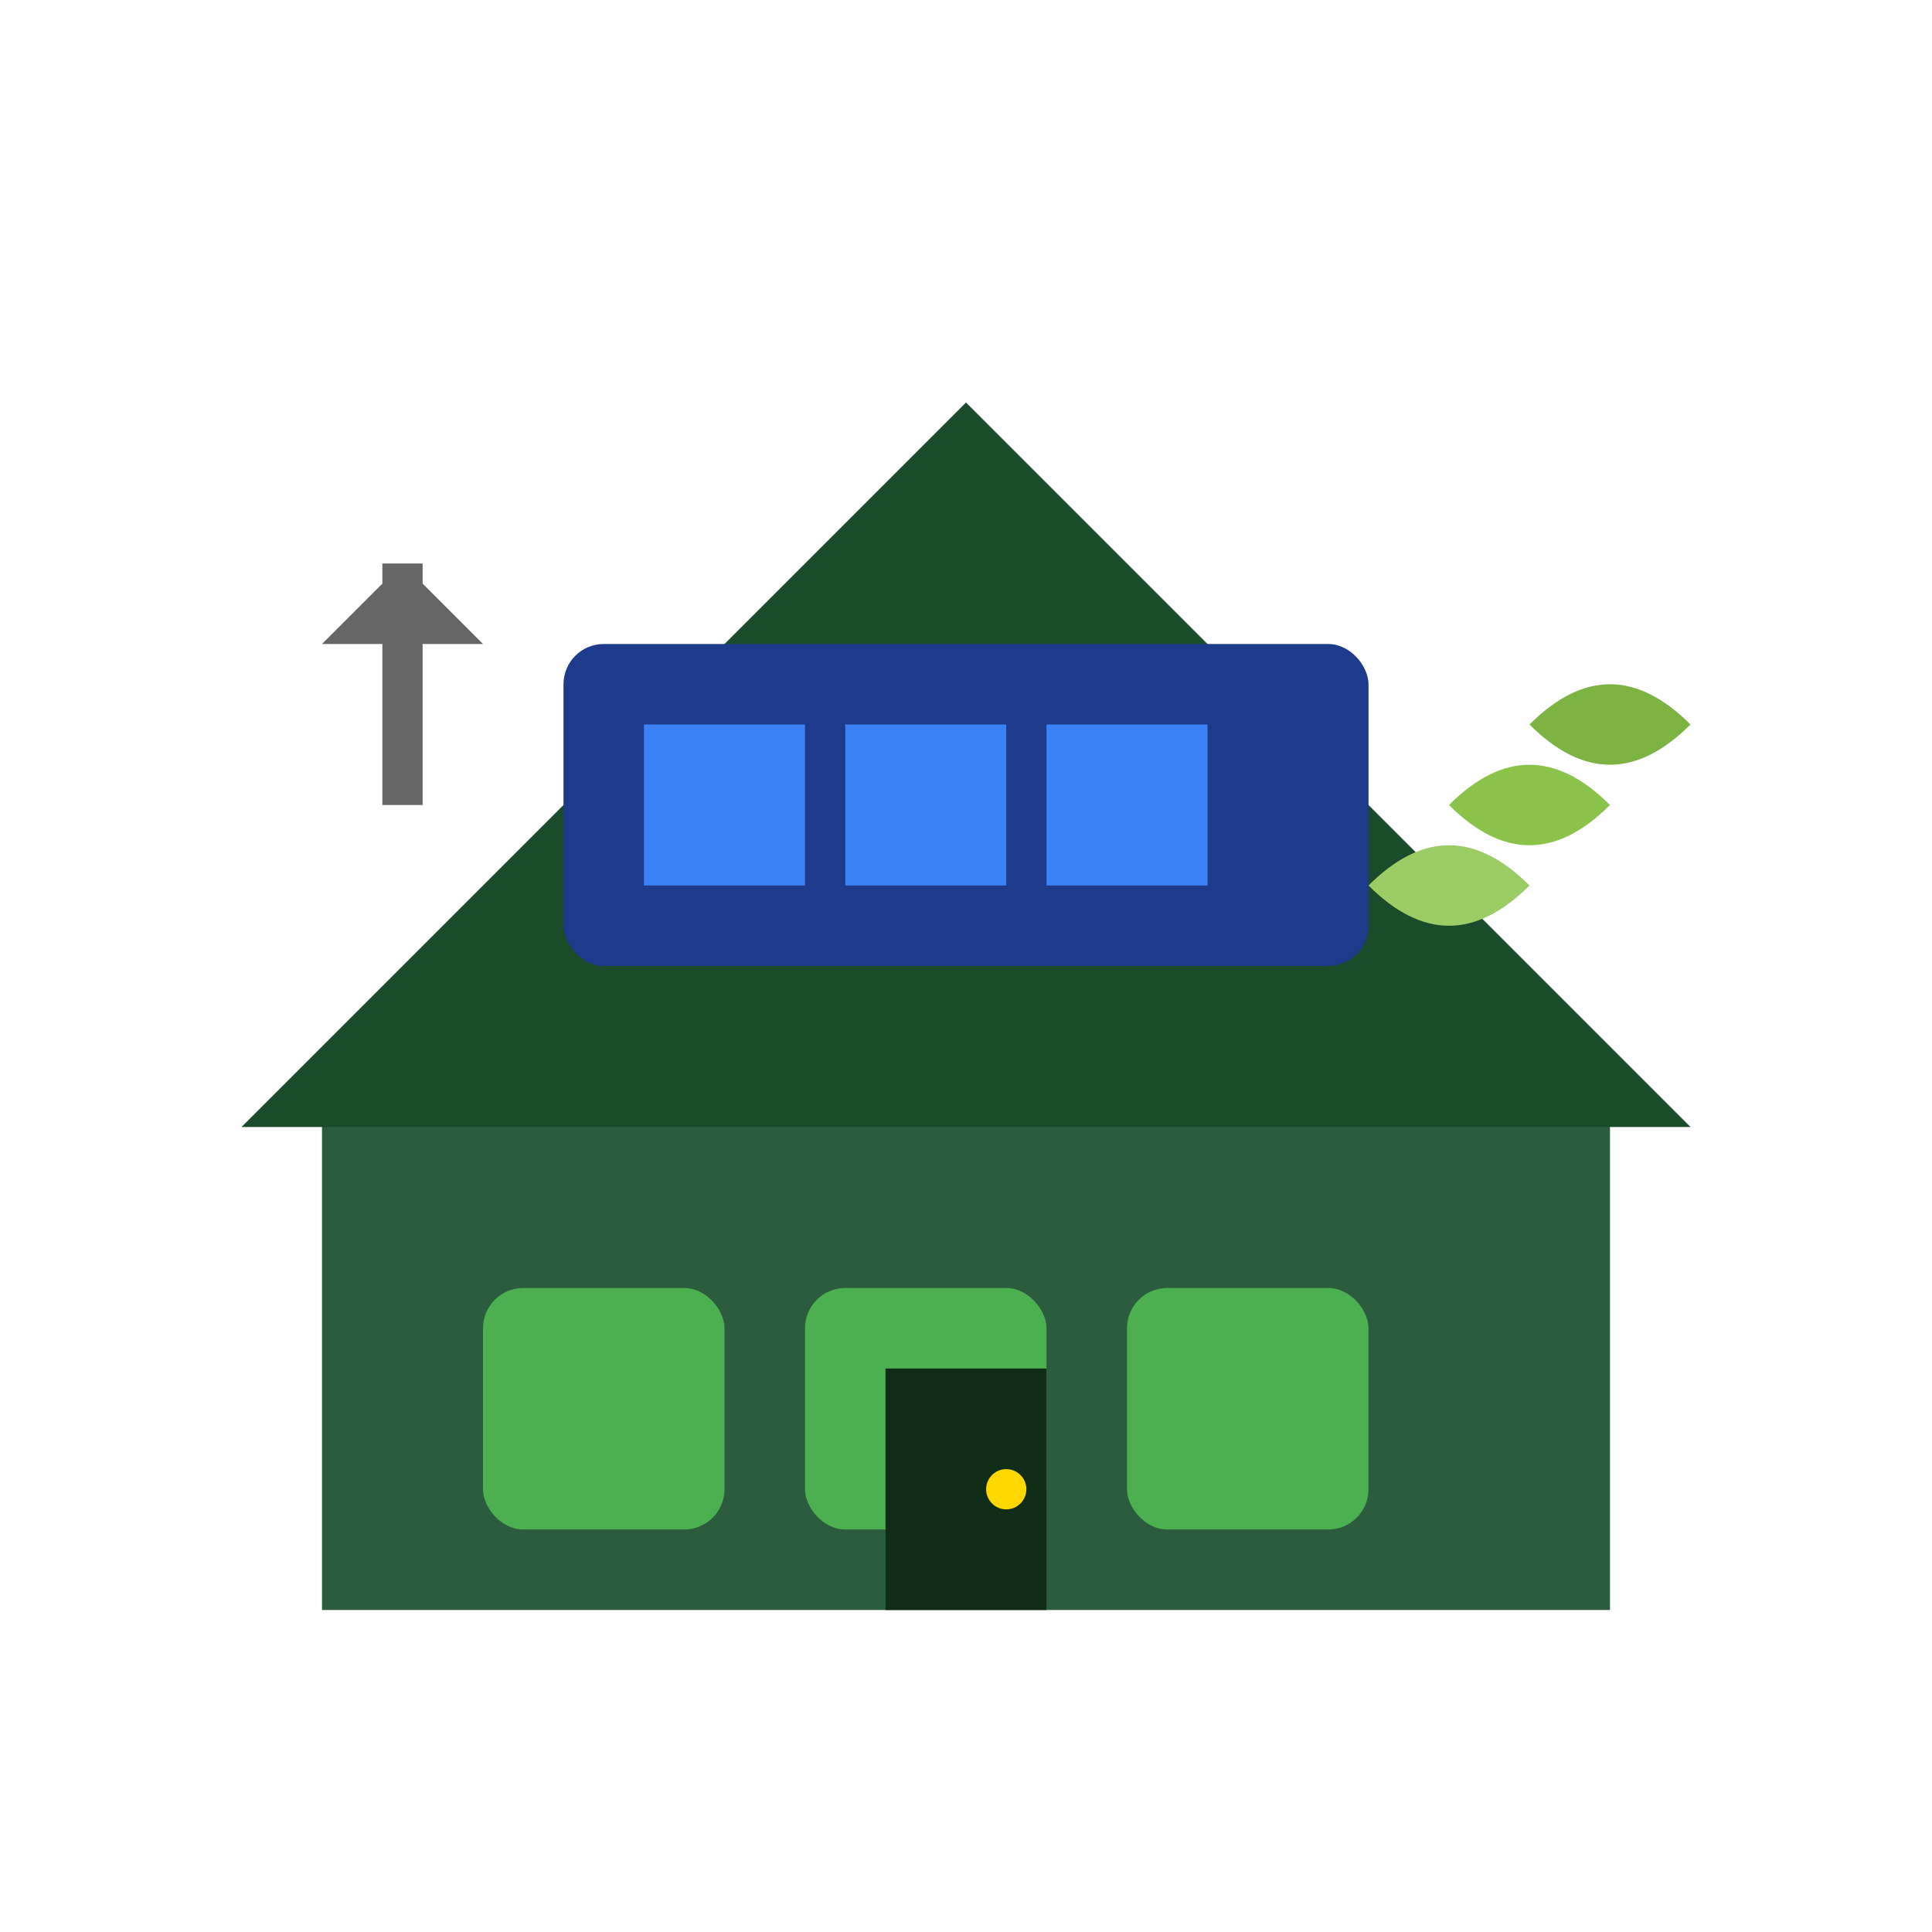 <svg width="48" height="48" viewBox="0 0 48 48" xmlns="http://www.w3.org/2000/svg">
  <!-- House base -->
  <path d="M8 28 L24 12 L40 28 L40 40 L8 40 Z" fill="#2c5c3e"/>
  
  <!-- Roof with solar panels -->
  <path d="M6 28 L24 10 L42 28" fill="#1a4b2a"/>
  <rect x="14" y="16" width="20" height="8" fill="#1e3a8a" rx="1"/>
  <rect x="16" y="18" width="4" height="4" fill="#3b82f6"/>
  <rect x="21" y="18" width="4" height="4" fill="#3b82f6"/>
  <rect x="26" y="18" width="4" height="4" fill="#3b82f6"/>
  
  <!-- Green elements -->
  <path d="M38 18 Q40 16 42 18 Q40 20 38 18" fill="#7cb342"/>
  <path d="M36 20 Q38 18 40 20 Q38 22 36 20" fill="#8bc34a"/>
  <path d="M34 22 Q36 20 38 22 Q36 24 34 22" fill="#9ccc65"/>
  
  <!-- Energy efficiency indicators -->
  <rect x="12" y="32" width="6" height="6" fill="#4caf50" rx="1"/>
  <rect x="20" y="32" width="6" height="6" fill="#4caf50" rx="1"/>
  <rect x="28" y="32" width="6" height="6" fill="#4caf50" rx="1"/>
  
  <!-- Wind turbine small -->
  <line x1="10" y1="14" x2="10" y2="20" stroke="#666" stroke-width="1"/>
  <path d="M10 14 L8 16 L10 16 L12 16 Z" fill="#666"/>
  
  <!-- Door -->
  <rect x="22" y="34" width="4" height="6" fill="#0f2d17"/>
  <circle cx="25" cy="37" r="0.5" fill="#ffd700"/>
</svg>
